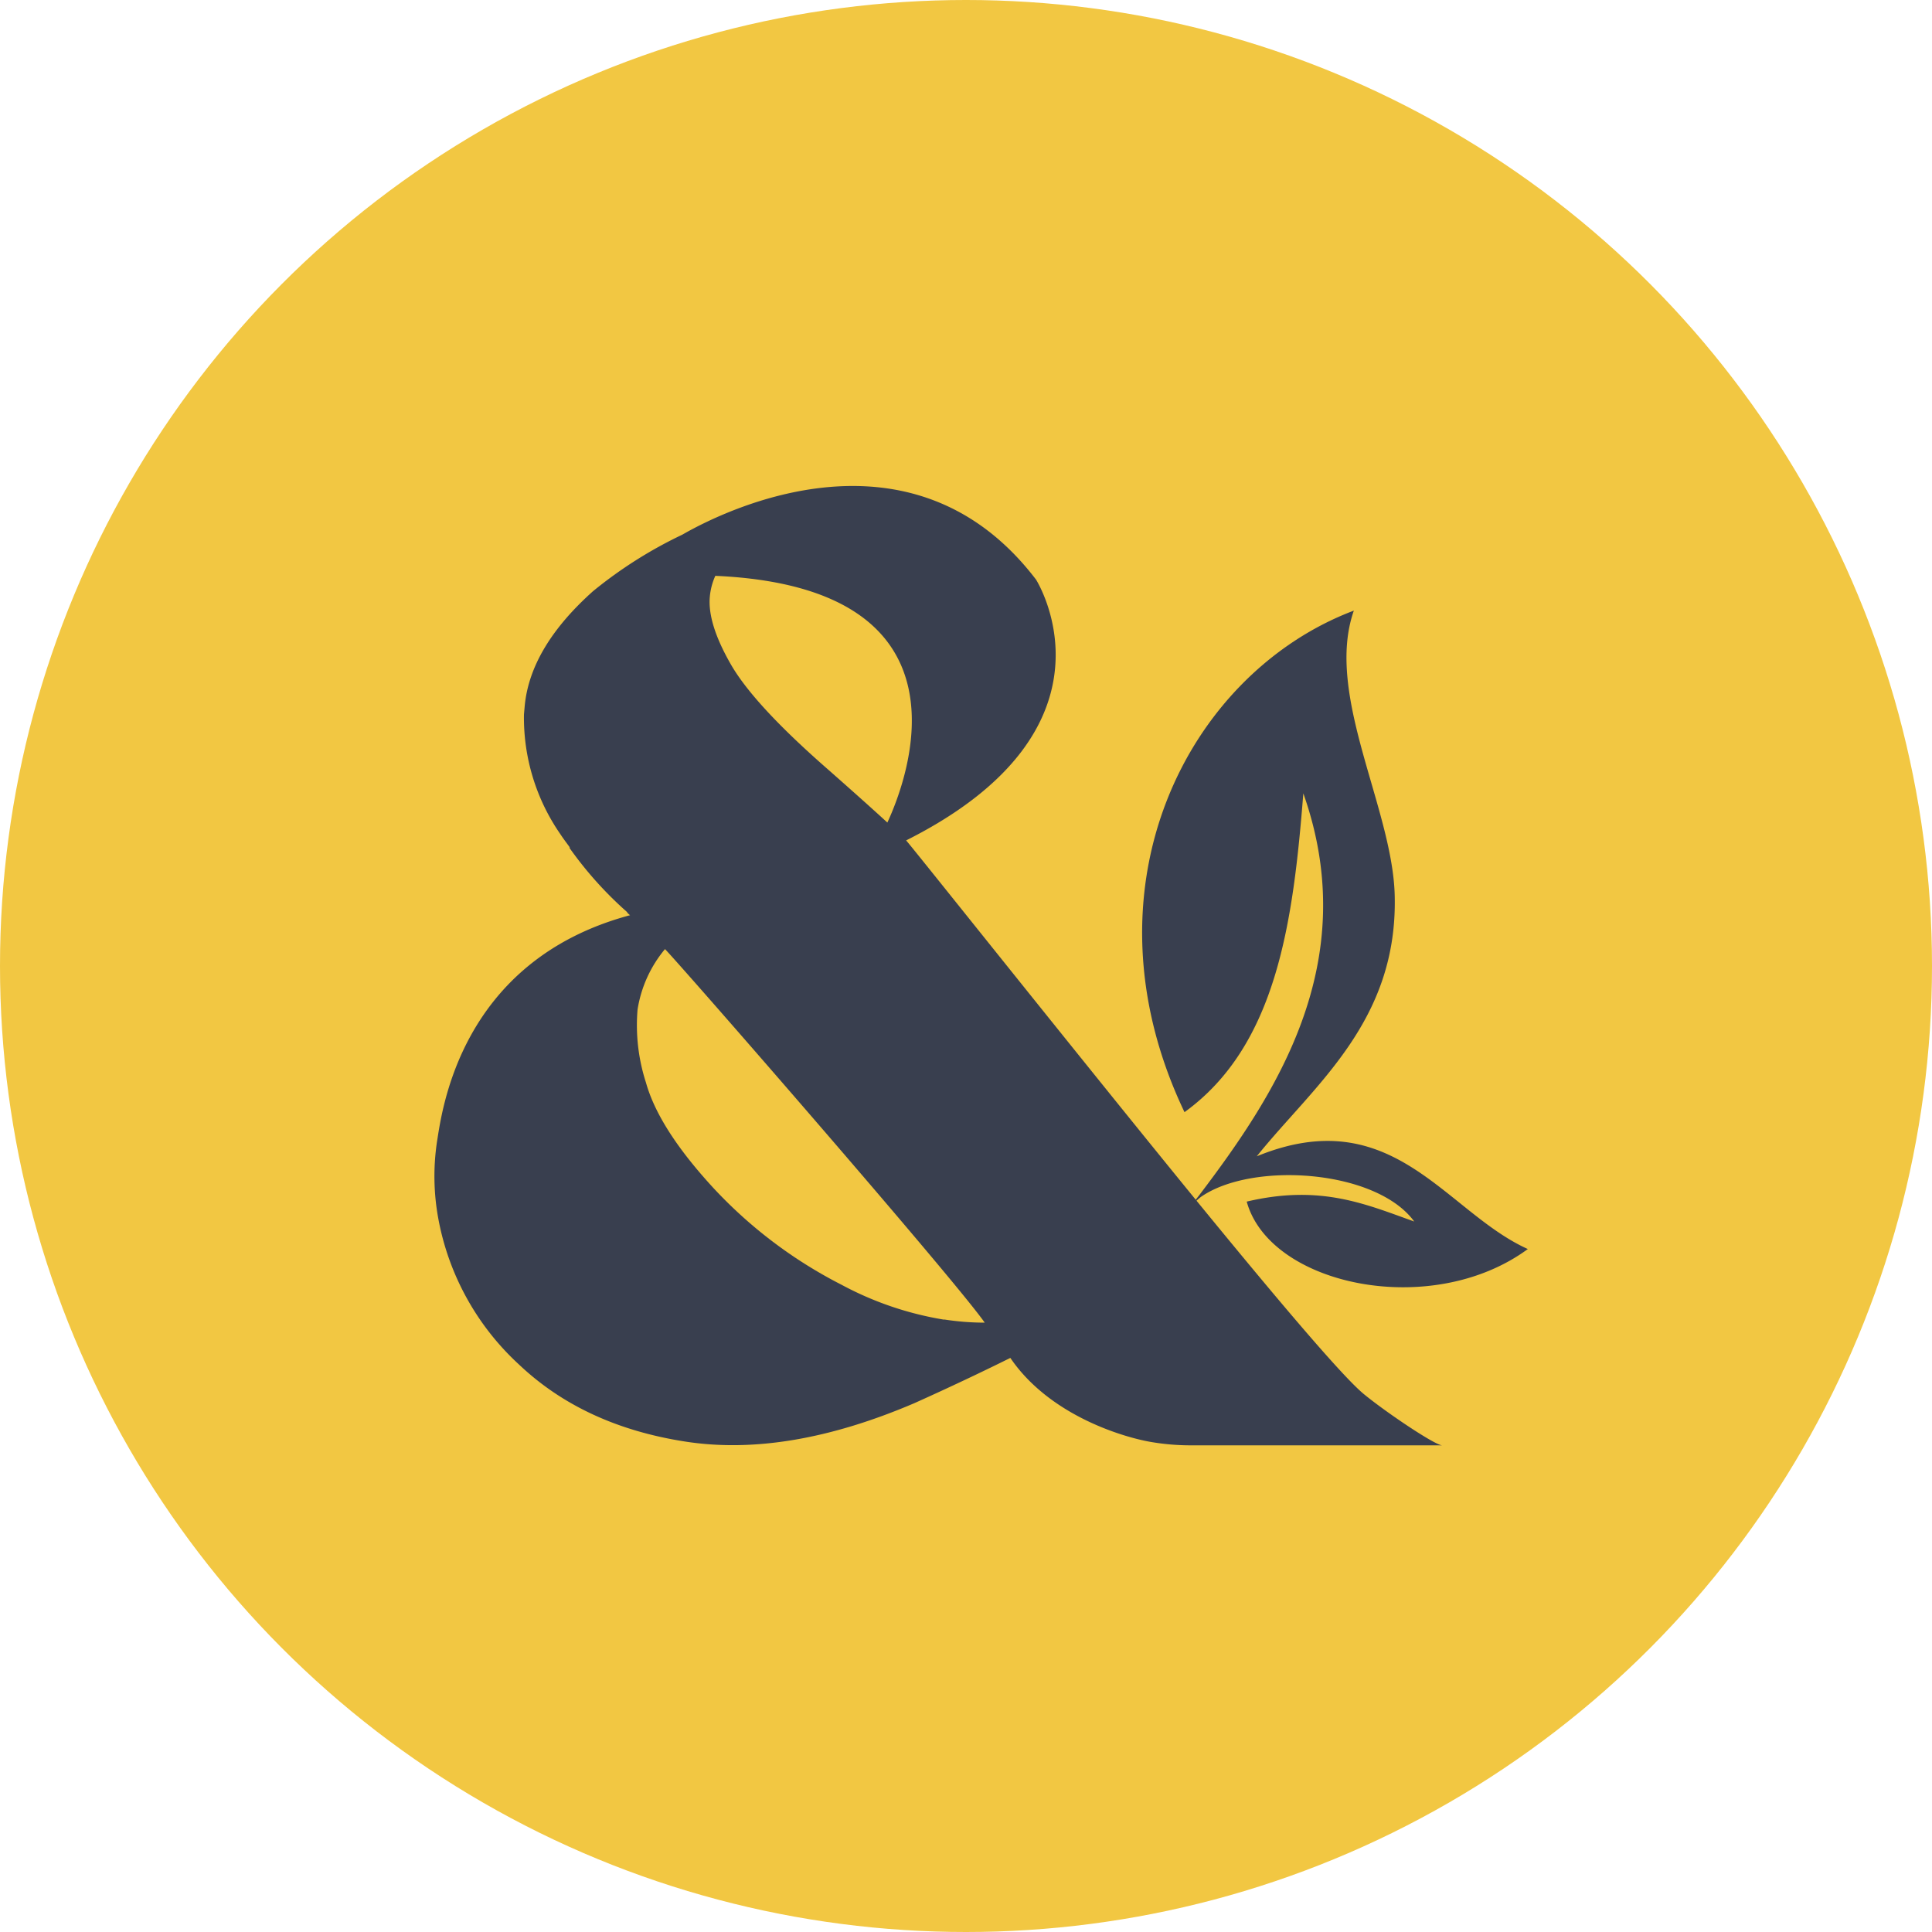 <?xml version="1.0" encoding="UTF-8"?>
<svg xmlns="http://www.w3.org/2000/svg" id="Layer_1" data-name="Layer 1" width="200" height="200" viewBox="0 0 200 200">
  <circle id="ellipse" cx="100" cy="100" r="100" fill="#f2c742"></circle>
  <g id="ampersand">
    <path d="M124.31,123.91c5.28-3.7,18.15-2.86,22.09,2.54-5-1.78-9.68-3.87-17.34-2.06,2.39,8.7,19.14,12.23,29.1,4.91-8.55-3.85-13.95-15.38-28.06-9.6,5.92-7.37,14.61-13.93,14.28-27-.22-9.06-7.28-20.81-4.23-29.49-17.23,6.51-28.6,28.73-17.53,51.92,9.56-6.91,11.25-19.72,12.3-33,6.19,17.53-2.88,31.18-10.77,41.59l-.38.49a.39.39,0,0,1,.08.1A5.32,5.32,0,0,1,124.31,123.91Z" fill="#393f4f"></path>
    <path d="M123.85,124.28a.39.39,0,0,0-.08-.1C111.6,109.27,94,87.14,93.8,87,117,75.35,107.25,60,107.25,60,94.42,43.18,75,52.83,70.63,55.35a45.36,45.36,0,0,0-9.24,5.85Q54.9,67,54.32,73.06l-.08.89A21.18,21.18,0,0,0,58,86.34c.32.49.66.93,1,1.4h-.07a38.51,38.51,0,0,0,6,6.69c0,.06,0,.09.07.1a.8.8,0,0,0,.23.21c-17.69,4.74-19.5,20.42-20,23.5a24.19,24.19,0,0,0,.16,8,27.19,27.19,0,0,0,8.32,15q6.72,6.38,17.29,8t23.69-4c3.69-1.66,7-3.23,9.9-4.67,4.16,6.12,12.1,8.33,14.79,8.74a24.36,24.36,0,0,0,3.73.31H149.3c-.74,0-5.81-3.41-8.11-5.3S131.91,134.14,123.85,124.28ZM74.05,59.61c27.47,1.22,19.87,21.1,17.81,25.54-1.78-1.63-3.78-3.41-6-5.37q-7.77-6.77-10.2-11t-2.18-7A6.69,6.69,0,0,1,74.05,59.61Zm23.68,77A33.88,33.88,0,0,1,87.12,133a47.64,47.64,0,0,1-13.25-10c-3.78-4.1-6.11-7.74-7-10.93a19.3,19.3,0,0,1-.87-7.56,12.89,12.89,0,0,1,2.84-6.26c1.83,1.88,29.71,33.87,33.1,38.67A27.35,27.35,0,0,1,97.73,136.59Z" fill="#393f4f"></path>
  </g>
</svg>
